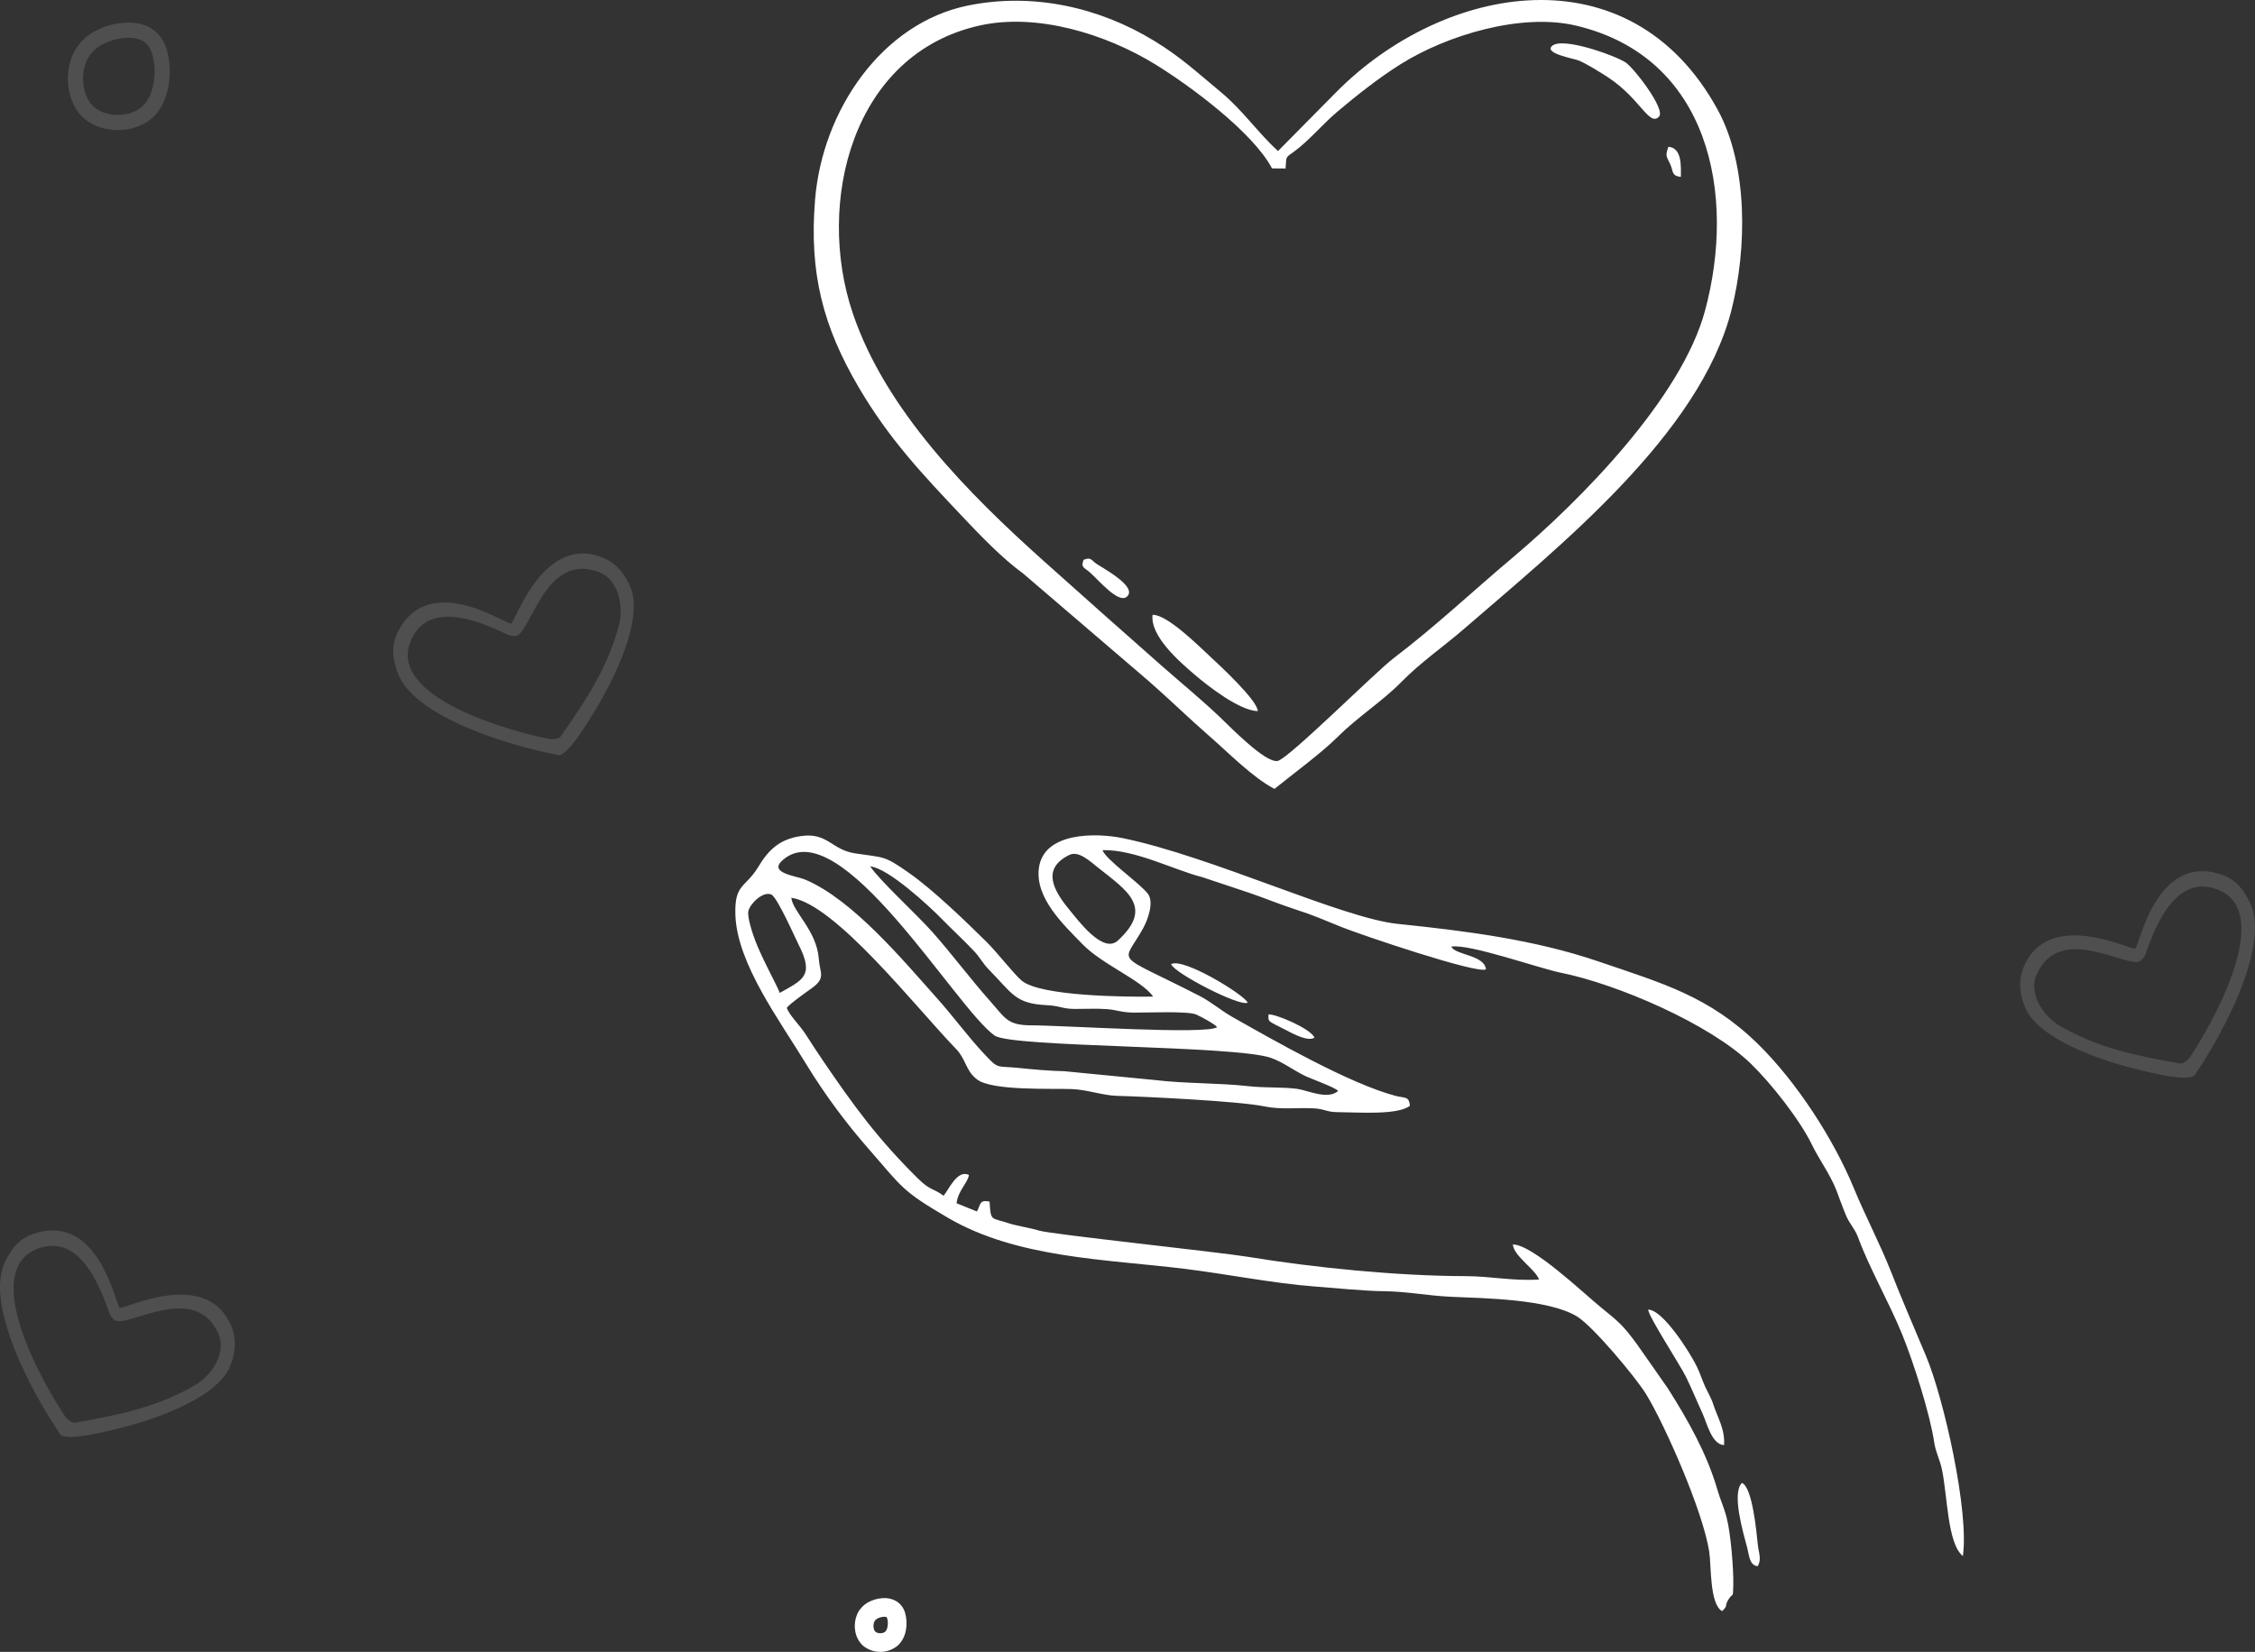 <svg width="797" height="584" viewBox="0 0 797 584" fill="none" xmlns="http://www.w3.org/2000/svg">
    <rect x="0" y="0" width="797" height="584" fill="#333333" stroke="none"/>
    <path fill-rule="evenodd" clip-rule="evenodd" d="M275.598 351.028C274.465 348.016 269.497 339.254 266.934 332.553C266.169 330.55 263.974 324.209 264.521 322.02C265.171 319.422 269.631 315.02 272.587 316.232C274.699 317.099 281.085 331.671 282.275 334.001C287.943 345.105 283.638 346.442 275.598 351.028ZM377.871 302.278C381.172 300.633 385.111 304.362 388.055 306.705C398.36 314.905 407.894 320.77 395.081 332.533C389.847 337.338 381.037 325.359 378.006 321.687C372.306 314.784 368.026 307.184 377.871 302.278ZM307.56 306.288C313.911 306.923 328.315 320.195 333.125 325.144C336.556 328.673 340.325 332.082 344.282 336.265C346.226 338.318 347.516 340.756 349.209 342.475C357.885 351.288 358.697 354.824 370.008 355.365C374.766 355.592 375.261 356.666 379.867 356.694C383.435 356.715 387.589 356.507 391.089 356.752C394.761 357.009 396.134 357.957 400.936 357.994C405.175 358.026 419.771 357.396 422.704 358.641C424.321 359.328 429.331 362.027 430.188 363.135C426.444 365.877 376.293 362.515 364.424 362.492C355.955 362.476 355.215 359.836 350.036 354.026C343.096 346.241 336.525 337.371 329.464 329.419C323.973 323.235 311.062 311.484 307.56 306.288ZM472.937 385.71C469.183 388.931 462.322 385.485 458.459 384.95C453.555 384.272 446.881 384.638 441.355 384.014C430.6 382.798 419.116 383.154 408.132 381.826L376.21 378.715C371.238 378.628 365.143 378.084 360.153 377.566C351.768 376.693 353.181 378.328 347.414 372.127C341.952 366.255 336.859 359.269 331.251 352.997C319.137 339.447 301.494 318.202 284.766 311.052C281.304 309.572 271.239 308.707 276.736 303.98C297.056 286.504 337.681 356.286 351.527 366.108C357.546 370.379 436.881 369.497 449.364 374.052C453.55 375.581 457.141 378.353 461.113 380.295C463.483 381.454 472.195 384.528 472.937 385.71ZM608.663 569.595C610.972 567.367 609.366 567.991 610.831 565.585C612.556 562.751 612.476 565.407 612.608 560.579C612.762 554.926 611.703 542.12 610.295 536.676C609.274 532.732 608.002 530.17 606.957 526.561C603.336 514.051 596.637 502.096 589.44 490.771L578.779 475.533C573.657 468.496 572.252 467.431 565.64 462.045C559.733 457.235 541.569 439.897 534.704 439.97C534.982 444.032 542.659 448.756 543.967 452.351C534.823 452.962 526.781 451.173 517.892 451.157C493.854 451.113 464.387 448.16 441.071 444.333C430.77 442.642 371.672 436.386 367.336 435.081C363.711 433.989 359.37 433.415 356.442 432.441C350.166 430.353 350.223 431.965 349.743 424.801C345.955 424.047 346.683 425.971 345.254 428.299L338.088 425.391C338.559 421.005 342.144 418.028 342.45 415.396C338.351 413.323 335.272 420.685 333.498 422.738C329.827 420.002 328.912 421.058 324.489 416.697C310.257 402.662 301.784 391.034 290.547 374.5C288.572 371.593 286.674 368.685 284.658 365.526C282.853 362.697 278.864 358.781 278.099 356.328C278.834 355.06 285.101 350.668 286.931 349.341C291.997 345.666 289.768 344.159 289.394 339C288.667 328.956 280.192 322.367 279.684 317.388C295.318 319.684 323.753 356.225 337.738 370.659C341.619 374.663 341.135 378.372 345.289 381.592C350.583 385.695 371.181 384.766 378.701 385.019C384.184 385.203 389.823 387.291 394.719 387.421C405.109 387.697 438.249 389.316 446.97 391.163C452.777 392.392 458.827 391.479 464.74 391.87C468.146 392.095 468.98 393.15 472.663 393.18C480.383 393.243 494.013 394.307 498.334 390.913C497.905 387.418 496.693 388.334 493.183 387.408C477.045 383.155 450.377 367.913 435.514 359.506C431.648 357.319 428.05 354.177 423.899 352.053C392.792 336.127 396.726 341.587 404.133 327.967C405.612 325.249 407.882 319.171 405.823 316.152C403.435 312.654 390.623 303.792 389.684 300.563C401.043 300.233 415.12 307.655 424.843 310.078L441.535 315.646C446.798 317.435 452.599 319.822 457.916 321.531C464.122 323.526 467.997 325.244 474.049 327.699C481.047 330.536 522.32 344.479 525.203 342.692C524.62 337.544 514.484 337.748 512.931 334.671C519.286 333.549 543.8 342.313 551.765 343.918C571.504 347.893 604.293 361.974 618.824 376.058C625.929 382.945 636.15 395.896 640.39 404.677C642.773 409.609 647.011 415.483 649.041 420.802C650.192 423.817 651.214 426.758 652.483 429.77C653.791 432.873 655.563 434.292 656.807 437.694C660.636 448.151 667.811 460.735 672.278 471.705C676.249 481.459 682.136 499.809 683.64 510.036C684.131 513.368 685.581 515.89 686.352 519.502C688.308 528.657 688.273 545.777 693.752 550.112C696.017 534.526 687.079 494.533 680.727 479.39C676.675 469.731 672.12 459.241 668.345 449.59C664.541 439.864 659.261 429.889 655.202 420.029C648.017 402.575 634.856 382.353 621.386 369.147C604.077 352.177 587.418 347.588 565.224 339.996C542.246 332.137 517.984 329.114 493.93 326.617C474.197 324.569 428.357 302.806 396.769 296.302C387.539 294.402 368.765 294.028 367.165 307.007C365.865 317.563 375.92 326.942 382.619 333.836C389.624 341.046 403.52 346.526 407.576 352.338C398.381 352.481 367.654 352.262 361.081 346.672C358.358 344.356 352.332 336.6 348.723 333.037C341.07 325.483 329.812 314.597 321.244 308.588C312.209 302.25 312.713 303.318 302.128 301.677C293.881 300.398 292.516 294.273 283.236 295.562C275.758 296.6 271.766 300.219 268.089 306.337C263.451 314.055 259.539 312.28 259.914 323.449C260.496 340.778 275.702 360.92 285.042 376.377C291.526 386.944 298.897 396.941 307.075 406.258C319.1 420.046 318.779 420.999 334.917 430.466C359.437 444.85 390.878 445.166 418.684 448.574C433.122 450.345 450.314 453.739 464.396 454.796C471.592 455.336 481.898 456.403 488.779 456.476C497.616 456.57 504.255 458.065 512.687 458.451C524.813 459.006 547.016 459.226 557.292 465.365C562.9 468.715 578.141 486.939 581.79 492.888C588.326 503.544 601.887 534.165 604.106 548.581C604.881 553.621 604.19 567.081 608.663 569.595Z" fill="white"/>
    <path fill-rule="evenodd" clip-rule="evenodd" d="M449.58 59.532L454.375 59.568C454.731 55.081 454.093 55.971 457.558 53.449C462.619 49.764 467.318 44.012 472.687 39.473C479.534 33.685 487.358 27.525 494.936 22.754C511.455 12.353 537.731 4.499 557.015 9.054C604.189 20.195 613.724 68.697 602.61 109.869C594.284 140.711 558.674 176.879 534.5 197.232C520.41 209.095 507.277 221.517 492.564 232.684C486.141 237.559 455.387 268.285 451.573 269.023C447.231 269.864 434.619 256.803 430.947 253.32C424.491 247.195 416.976 241.015 410.225 235.069C396.351 222.849 382.72 210.715 368.942 198.386C342.375 174.611 312.897 145.022 301.344 110.579C288.231 71.482 301.235 19.029 346.231 9.024C366.589 4.497 390.947 12.057 408.352 22.779C420.823 30.462 442.832 46.785 449.58 59.532ZM451.686 53.409C444.534 46.838 439.154 38.895 431.479 32.545C423.22 25.712 417.447 20.256 408.059 14.509C388.362 2.452 364.983 -2.654 342.258 1.926C311.613 8.103 290.663 39.098 288.077 70.556C285.94 96.566 290.901 115.495 303.523 136.969C314.295 155.298 325.936 167.566 340.151 182.619C346.364 189.198 354.262 197.441 361.511 202.673L405.855 240.666C413.161 247.049 420.121 253.872 427.588 260.377C434.363 266.28 442.749 274.882 450.449 278.904C457.16 273.448 466.943 266.33 472.795 260.498C479.692 253.625 488.681 247.818 495.067 241.326C502.345 233.925 509.734 229.004 517.501 222.276C551.087 193.186 600.884 153.486 611.994 109.508C617.399 88.113 617.936 58.624 607.066 38.745C576.108 -17.869 510.409 -5.763 472.436 32.413L451.686 53.409Z" fill="white"/>
    <path fill-rule="evenodd" clip-rule="evenodd" d="M444.544 251.415C444.504 247.609 430.824 234.995 427.876 232.261C423.918 228.591 412.449 217.138 407.359 217.36C406.461 224.911 416.828 233.895 422.211 238.495C427.156 242.722 438.071 251.219 444.544 251.415Z" fill="white"/>
    <path fill-rule="evenodd" clip-rule="evenodd" d="M548.494 16.297C545.834 18.866 555.712 20.608 557.698 21.29C560.075 22.105 566.198 25.93 568.374 27.363C579.769 34.868 582.858 44.78 586.327 41.269C588.881 38.684 577.284 23.773 574.467 22.012C570.449 19.5 552.047 12.866 548.494 16.297Z" fill="white"/>
    <path fill-rule="evenodd" clip-rule="evenodd" d="M609.345 510.901C609.744 505.218 606.966 501.02 605.494 496.369C604.795 494.159 603.523 492.15 602.611 490.111C601.655 487.971 600.809 485.349 599.657 482.995C597.349 478.273 587.756 462.984 582.525 462.996C582.563 465.341 593.687 482.325 595.9 486.8C597.806 490.657 600.082 496.158 601.674 499.577C603.298 503.067 604.955 510.686 609.345 510.901Z" fill="white"/>
    <path fill-rule="evenodd" clip-rule="evenodd" d="M621.213 553.711C622.7 551.391 621.591 548.948 621.291 546.21C620.84 542.078 619.43 525.753 615.658 524.26C611.904 528.012 616.263 542.321 617.589 547.438C618.239 549.949 618.317 553.379 621.213 553.711Z" fill="white"/>
    <path fill-rule="evenodd" clip-rule="evenodd" d="M413.912 340.859C414.887 343.959 438.198 356.024 440.959 354.471C440.18 351.96 418.229 338.386 413.912 340.859Z" fill="white"/>
    <path fill-rule="evenodd" clip-rule="evenodd" d="M398.413 210.835C401.957 207.317 389.656 200.788 387.686 199.433C385.568 197.977 385.63 196.844 382.999 197.913C381.887 200.651 383.136 200.555 385.278 202.429C388.378 205.142 395.463 213.764 398.413 210.835Z" fill="white"/>
    <path fill-rule="evenodd" clip-rule="evenodd" d="M464.602 366.847C463.23 363.663 451.121 358.531 448.355 358.611C448.14 361.507 448.22 360.884 454.756 364.297C457.154 365.55 462.271 368.319 464.602 366.847Z" fill="white"/>
    <path fill-rule="evenodd" clip-rule="evenodd" d="M594.077 62.546C594.135 58.668 594.457 52.211 589.665 51.91C588.426 55.276 589.099 55.347 590.306 58.022C591.507 60.681 590.695 62.146 594.077 62.546Z" fill="white"/>
    <path d="M309.072 573.206C308.75 573.894 308.644 574.663 308.767 575.412C308.809 575.966 309.038 576.488 309.417 576.893C309.932 577.268 310.562 577.448 311.197 577.403C311.816 577.426 312.423 577.225 312.906 576.837C313.326 576.352 313.593 575.754 313.675 575.117C313.874 574.144 313.84 573.139 313.577 572.181C313.484 571.883 313.408 571.733 313.346 571.699C313.025 571.584 312.681 571.549 312.343 571.597C311.563 571.634 310.8 571.845 310.111 572.214C309.677 572.438 309.316 572.782 309.072 573.206ZM302.222 576.318C301.919 574.2 302.269 572.041 303.226 570.127C304.058 568.57 305.327 567.29 306.878 566.446C308.45 565.59 310.194 565.096 311.982 565.001C313.594 564.862 315.212 565.203 316.631 565.982C318.222 566.909 319.39 568.418 319.889 570.19C320.468 572.195 320.564 574.309 320.167 576.359C319.83 578.364 318.874 580.214 317.433 581.649C315.72 583.133 313.539 583.965 311.273 583.999C309.007 584.033 306.802 583.266 305.046 581.834C303.478 580.39 302.477 578.434 302.222 576.318Z" fill="white"/>
    <path fill-rule="evenodd" clip-rule="evenodd" d="M77.064 471.248C80.552 478.798 73.989 486.755 69.004 489.662C55.666 497.439 42.535 500.123 27.161 502.866C25.995 503.091 25.837 503.35 23.435 501.377C16.401 491.199 -8.754 448.233 14.351 441.103C27.972 436.9 34.964 453.597 38.627 464.122C38.991 465.172 39.665 466.087 40.559 466.75C45.093 469.582 68.671 453.082 77.064 471.248ZM1.708 446.303C-3.729 457.837 5.114 477.997 10.123 488.015C13.479 494.701 17.267 501.164 21.463 507.362C24.66 509.154 34.685 506.815 42.971 504.73C54.371 501.862 76.126 494.546 81.1 483.507C83.35 478.516 83.586 473.427 81.893 469.198C73.278 447.673 43.605 463.125 42.332 462.363C40.827 461.463 35.007 428.145 11.627 436.277C6.492 438.064 3.799 441.866 1.708 446.303Z" fill="white" fill-opacity="0.14"/>
    <path fill-rule="evenodd" clip-rule="evenodd" d="M211.469 202.175C219.274 205.047 220.26 215.314 218.791 220.894C214.859 235.824 207.471 247.007 198.54 259.818C197.875 260.802 197.946 261.096 194.852 261.4C182.682 259.177 134.512 246.583 145.809 225.203C152.468 212.6 169.219 219.462 179.252 224.314C180.251 224.799 181.375 224.97 182.476 224.806C187.685 223.603 192.689 195.263 211.469 202.175ZM140.546 237.821C144.857 249.821 165.366 257.823 175.991 261.364C183.092 263.72 190.34 265.611 197.69 267.027C201.218 266.033 206.652 257.29 211.037 249.957C217.07 239.867 227.28 219.312 222.992 207.989C221.053 202.869 217.622 199.103 213.434 197.31C192.122 188.181 182.067 220.089 180.628 220.451C178.927 220.879 151.252 201.435 140.471 223.717C138.103 228.611 138.887 233.204 140.546 237.821Z" fill="white" fill-opacity="0.14"/>
    <path fill-rule="evenodd" clip-rule="evenodd" d="M719.937 344.248C716.448 351.798 723.012 359.756 727.996 362.662C741.333 370.439 754.464 373.123 769.839 375.866C771.005 376.091 771.162 376.35 773.564 374.377C780.599 364.199 805.754 321.233 782.649 314.103C769.028 309.9 762.036 326.597 758.373 337.122C758.009 338.172 757.335 339.087 756.44 339.75C751.906 342.582 728.329 326.082 719.937 344.248ZM795.293 319.303C800.729 330.837 791.885 350.997 786.877 361.015C783.521 367.702 779.733 374.164 775.537 380.362C772.34 382.154 762.315 379.815 754.029 377.73C742.629 374.862 720.874 367.546 715.9 356.507C713.65 351.515 713.414 346.427 715.107 342.198C723.722 320.673 753.395 336.125 754.668 335.363C756.173 334.463 761.993 301.145 785.372 309.278C790.507 311.064 793.201 314.866 795.293 319.303Z" fill="white" fill-opacity="0.14"/>
    <path d="M30.96 20.821C29.576 23.456 29.061 26.924 29.526 30.236C29.941 33.196 31.141 35.97 33.201 37.791C35.388 39.725 38.626 40.684 41.897 40.634C45.096 40.586 48.257 39.56 50.412 37.528C52.41 35.644 53.623 32.801 54.21 29.765C54.911 26.232 54.767 22.582 53.789 19.115C53.059 16.799 51.908 15.312 50.443 14.465C48.884 13.565 46.854 13.27 44.509 13.401C41.549 13.55 38.659 14.361 36.052 15.774C33.901 16.924 32.131 18.678 30.96 20.821ZM24.215 30.973C23.599 26.59 24.319 21.929 26.215 18.318C27.863 15.253 30.371 12.739 33.428 11.084C36.752 9.275 40.437 8.234 44.215 8.037C47.547 7.852 50.567 8.348 53.109 9.817C55.744 11.34 57.748 13.806 58.911 17.495C60.06 21.141 60.382 26.116 59.479 30.775C58.695 34.826 56.983 38.709 54.086 41.441C50.92 44.426 46.429 45.93 41.96 45.998C37.443 46.066 32.871 44.654 29.653 41.809C26.566 39.08 24.796 35.115 24.215 30.973Z" fill="white" fill-opacity="0.14"/>
</svg>

